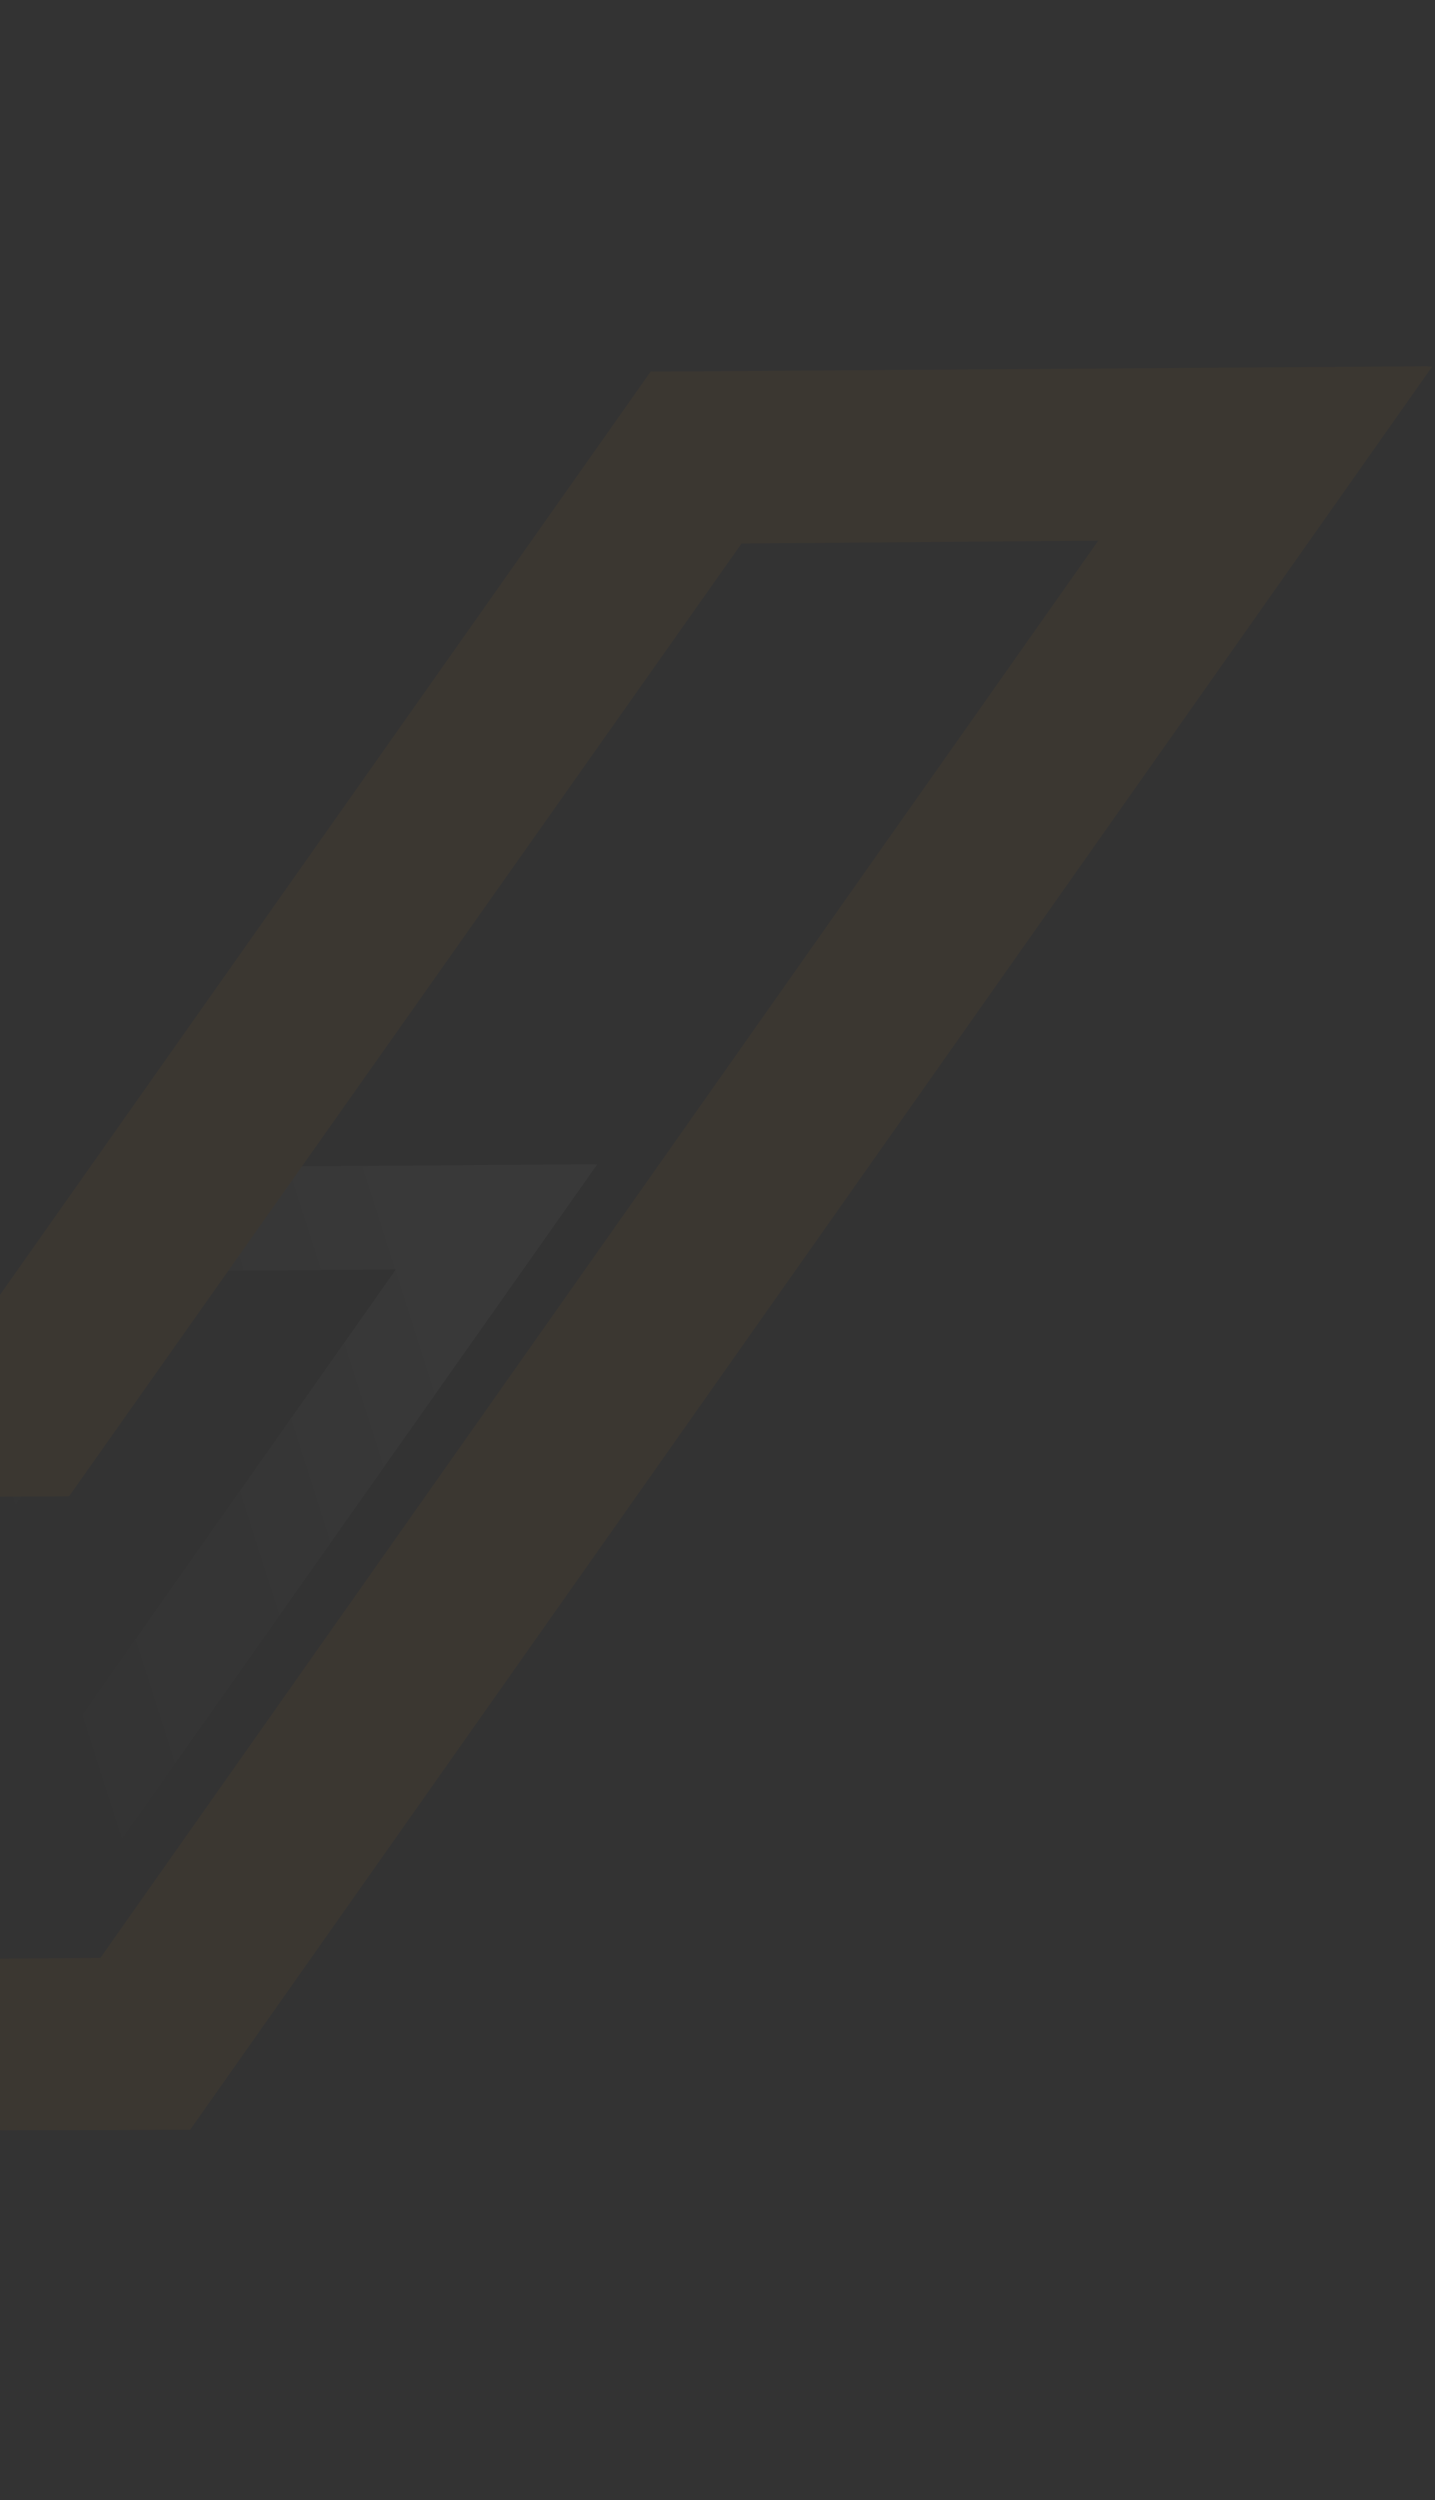 <svg xmlns="http://www.w3.org/2000/svg" width="604" height="1052" viewBox="0 0 604 1052" fill="none"><rect x="0" y="0" width="604" height="1052" fill="#333333" stroke="none"/><g opacity="0.04"><path d="M-86.543 893.558L166.621 534.118L76.137 534.84L-94.299 776.241L-94.442 776.444L-94.79 776.503L-146.679 776.742L-148.274 776.835L-147.413 775.615L52.972 491.362L53.116 491.159L53.668 491.244L249.872 489.891L251.324 490.002L250.462 491.222L-63.581 936.892L-63.725 937.095L-64.073 937.154L-260.051 937.753L-261.646 937.845L-260.784 936.625L-230.919 894.324L-230.632 893.917L-230.284 893.858L-178.682 894.025L-178.826 894.229L-86.543 893.558Z" fill="url(#paint0_linear_2631_2351)" fill-opacity="0.8"></path><path d="M42.247 823.827L462.262 227.491L312.144 228.689L29.379 629.189L29.141 629.526L28.564 629.624L-57.523 630.021L-60.17 630.175L-58.74 628.151L273.711 156.556L273.949 156.219L274.865 156.36L600.381 154.116L602.79 154.3L601.361 156.324L80.341 895.72L80.103 896.058L79.526 896.156L-245.614 897.148L-248.262 897.302L-246.832 895.277L-197.283 825.097L-196.806 824.422L-196.229 824.324L-110.619 824.602L-110.857 824.939L42.247 823.827Z" fill="#FF9606"></path></g><defs><linearGradient id="paint0_linear_2631_2351" x1="185.664" y1="443.644" x2="-45.947" y2="517.424" gradientUnits="userSpaceOnUse"><stop stop-color="white"></stop><stop offset="1" stop-color="white" stop-opacity="0"></stop></linearGradient></defs></svg>
